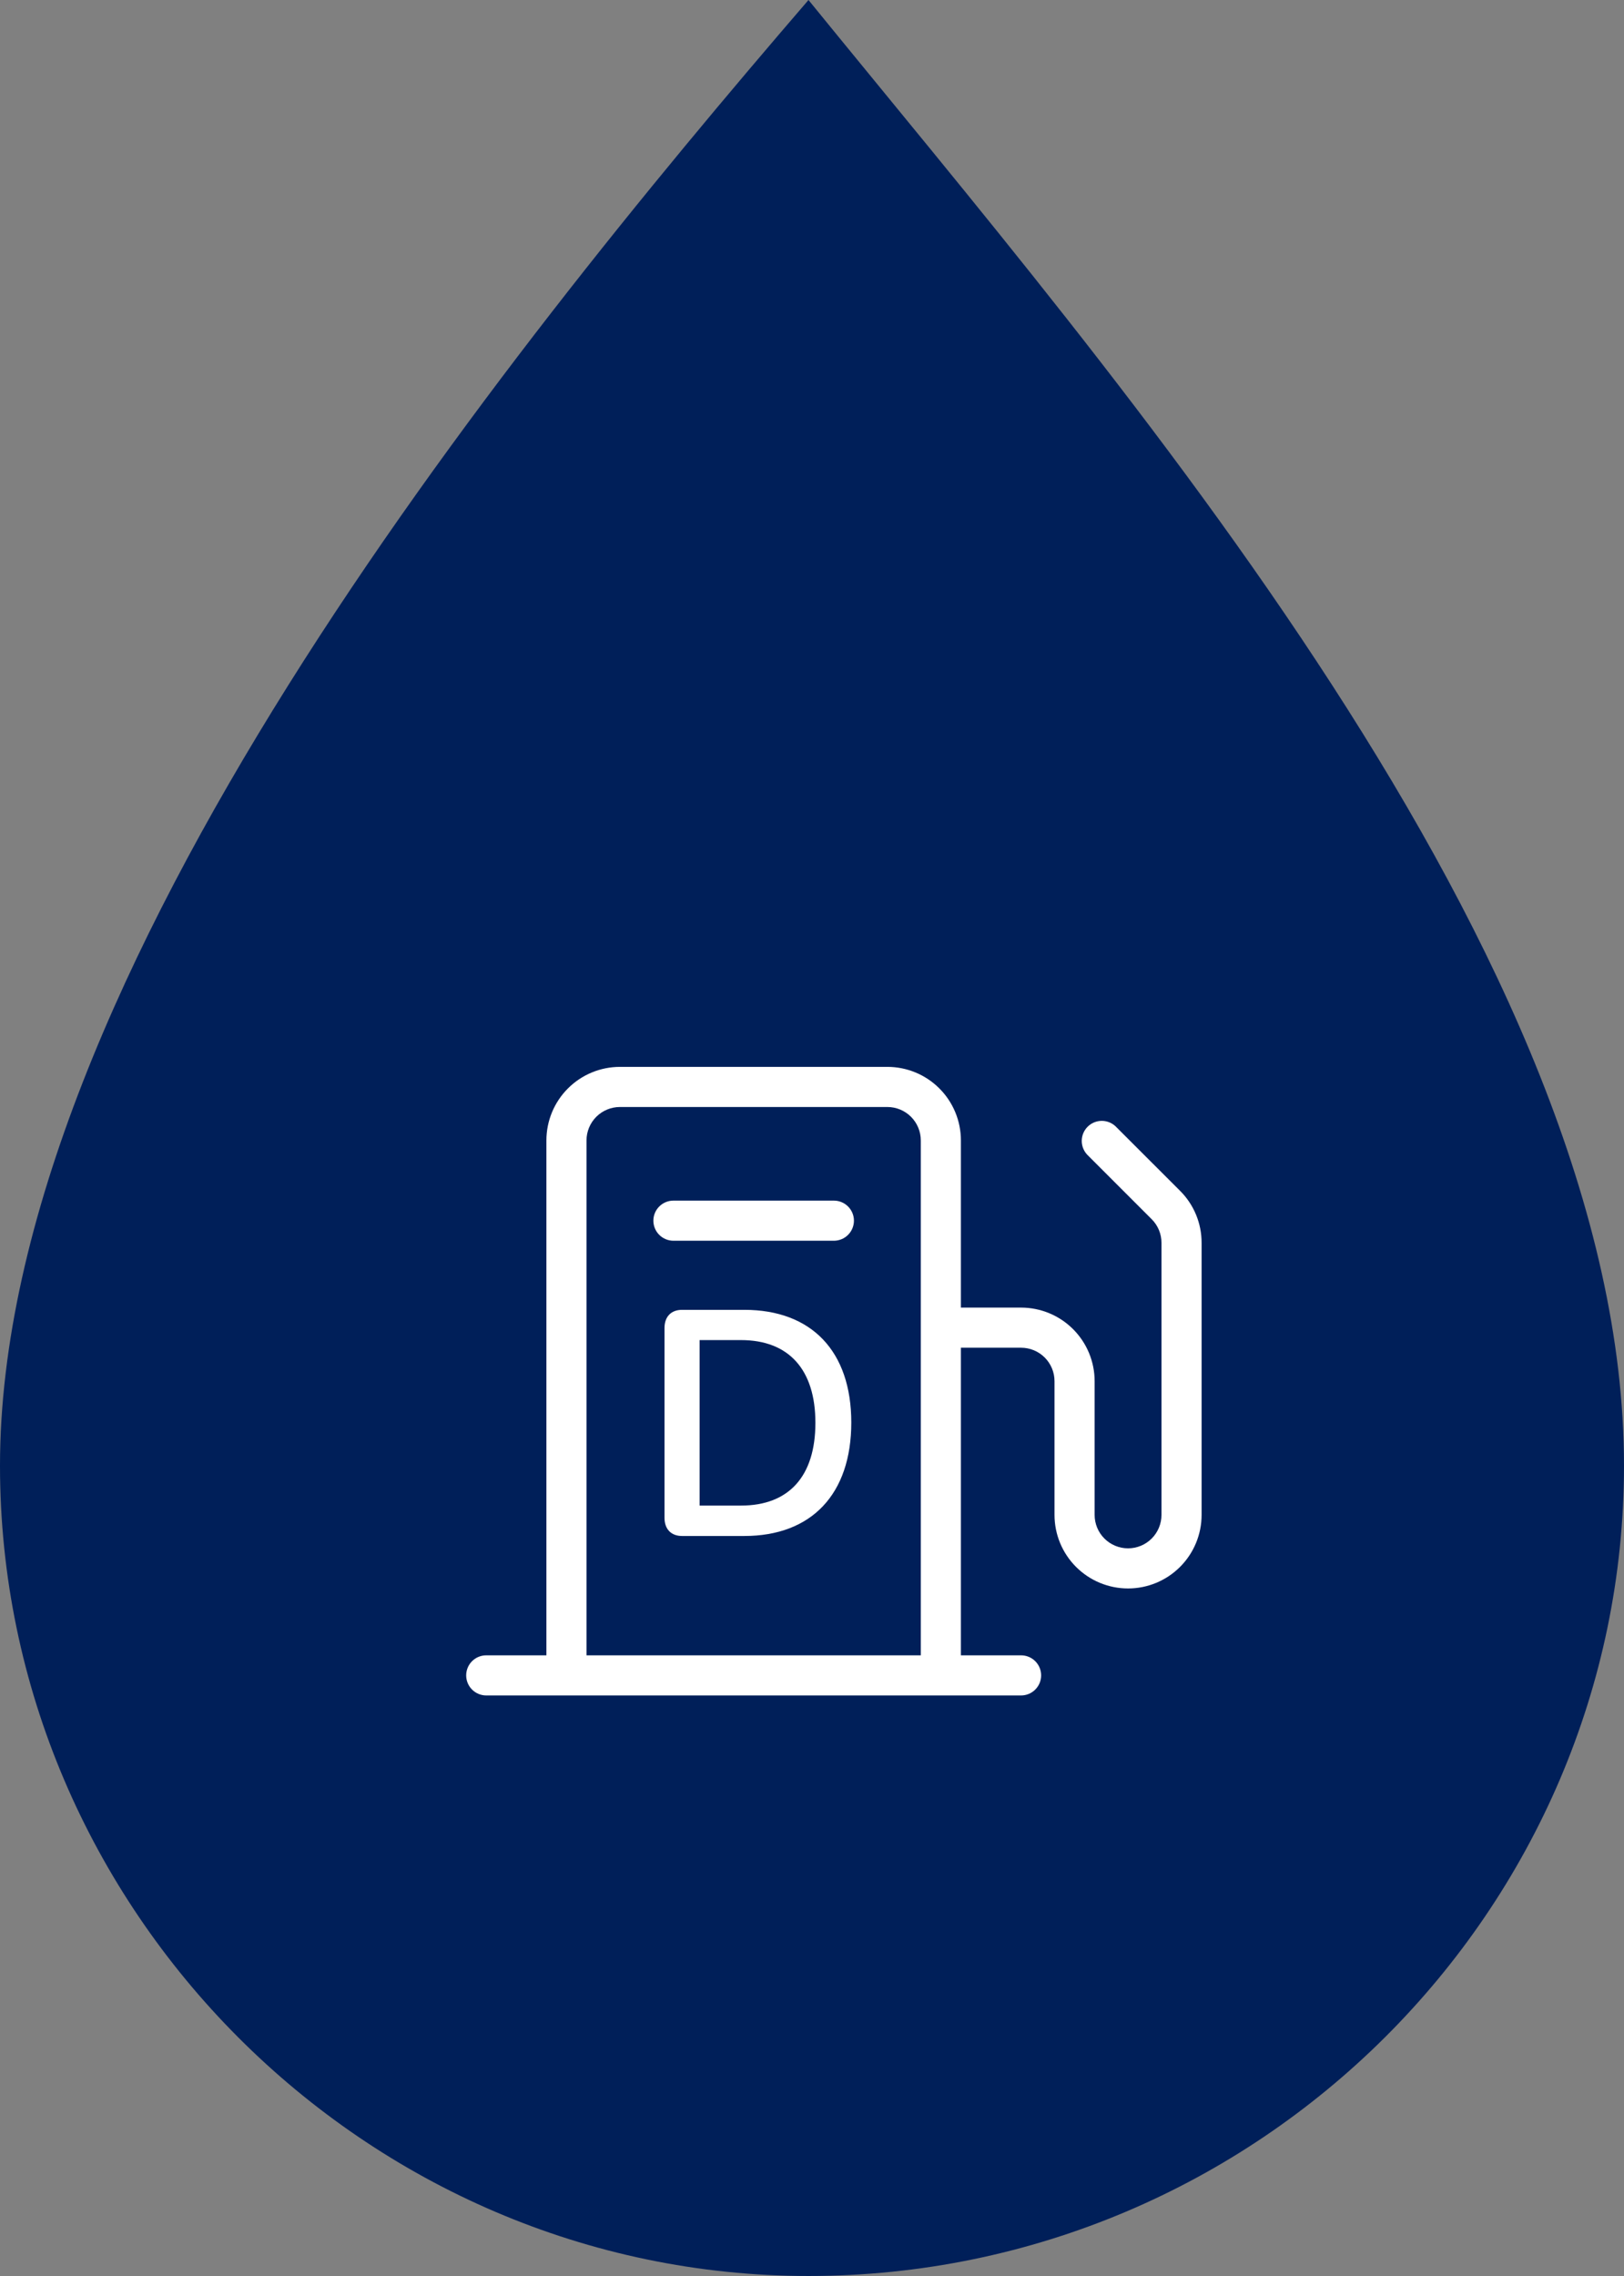 <?xml version="1.0" encoding="UTF-8"?> <svg xmlns="http://www.w3.org/2000/svg" width="167" height="234" viewBox="0 0 167 234" fill="none"><rect x="0" y="0" width="167" height="234" fill="#808080" stroke="none"/><g clip-path="url(#clip0_2607_74)"><path fill-rule="evenodd" clip-rule="evenodd" d="M167 150.687C167 196.328 129.407 234 83.139 234C37.593 234 0 196.328 0 150.687C0 100.7 51.329 36.947 83.139 0C114.948 39.121 167 98.526 167 150.687Z" fill="#001F59"></path><path d="M121.349 122.43L114.708 115.792C114.317 115.428 113.799 115.23 113.265 115.239C112.731 115.249 112.221 115.465 111.843 115.843C111.465 116.221 111.249 116.731 111.239 117.265C111.23 117.799 111.428 118.317 111.792 118.708L118.43 125.349C118.751 125.667 119.005 126.046 119.177 126.463C119.35 126.88 119.439 127.327 119.438 127.779V155.75C119.438 156.662 119.075 157.536 118.431 158.181C117.786 158.825 116.912 159.188 116 159.188C115.088 159.188 114.214 158.825 113.569 158.181C112.925 157.536 112.563 156.662 112.563 155.75V142C112.563 139.994 111.766 138.071 110.347 136.653C108.929 135.234 107.006 134.438 105 134.438H98.812V117.25C98.812 115.244 98.016 113.321 96.597 111.903C95.179 110.484 93.256 109.688 91.25 109.688H63.75C61.744 109.688 59.821 110.484 58.403 111.903C56.984 113.321 56.188 115.244 56.188 117.25V170.188H50C49.453 170.188 48.928 170.405 48.542 170.792C48.155 171.178 47.938 171.703 47.938 172.25C47.938 172.797 48.155 173.322 48.542 173.708C48.928 174.095 49.453 174.313 50 174.313H105C105.547 174.313 106.072 174.095 106.458 173.708C106.845 173.322 107.063 172.797 107.063 172.25C107.063 171.703 106.845 171.178 106.458 170.792C106.072 170.405 105.547 170.188 105 170.188H98.812V138.563H105C105.912 138.563 106.786 138.925 107.431 139.569C108.075 140.214 108.438 141.088 108.438 142V155.75C108.438 157.756 109.234 159.679 110.653 161.097C112.071 162.516 113.994 163.313 116 163.313C118.006 163.313 119.929 162.516 121.347 161.097C122.766 159.679 123.563 157.756 123.563 155.75V127.779C123.565 126.785 123.371 125.801 122.991 124.883C122.611 123.965 122.053 123.131 121.349 122.43ZM60.312 170.188V117.25C60.312 116.338 60.675 115.464 61.319 114.819C61.964 114.175 62.838 113.813 63.75 113.813H91.25C92.162 113.813 93.036 114.175 93.681 114.819C94.325 115.464 94.688 116.338 94.688 117.25V170.188H60.312ZM87.812 125.5C87.812 126.047 87.595 126.572 87.208 126.958C86.822 127.345 86.297 127.563 85.75 127.563H69.25C68.703 127.563 68.178 127.345 67.792 126.958C67.405 126.572 67.188 126.047 67.188 125.5C67.188 124.953 67.405 124.428 67.792 124.042C68.178 123.655 68.703 123.438 69.25 123.438H85.75C86.297 123.438 86.822 123.655 87.208 124.042C87.595 124.428 87.812 124.953 87.812 125.5Z" fill="white"></path><path d="M70.138 157.918C69.01 157.918 68.333 157.209 68.333 156.049V136.536C68.333 135.376 69.01 134.667 70.138 134.667H76.535C83.448 134.667 87.54 138.921 87.54 146.252C87.54 153.6 83.464 157.918 76.535 157.918H70.138ZM71.943 154.792H76.197C81.127 154.792 83.85 151.779 83.85 146.285C83.85 140.806 81.111 137.777 76.197 137.777H71.943V154.792Z" fill="white"></path></g><defs><clipPath id="clip0_2607_74"><rect width="167" height="234" fill="white"></rect></clipPath></defs></svg> 